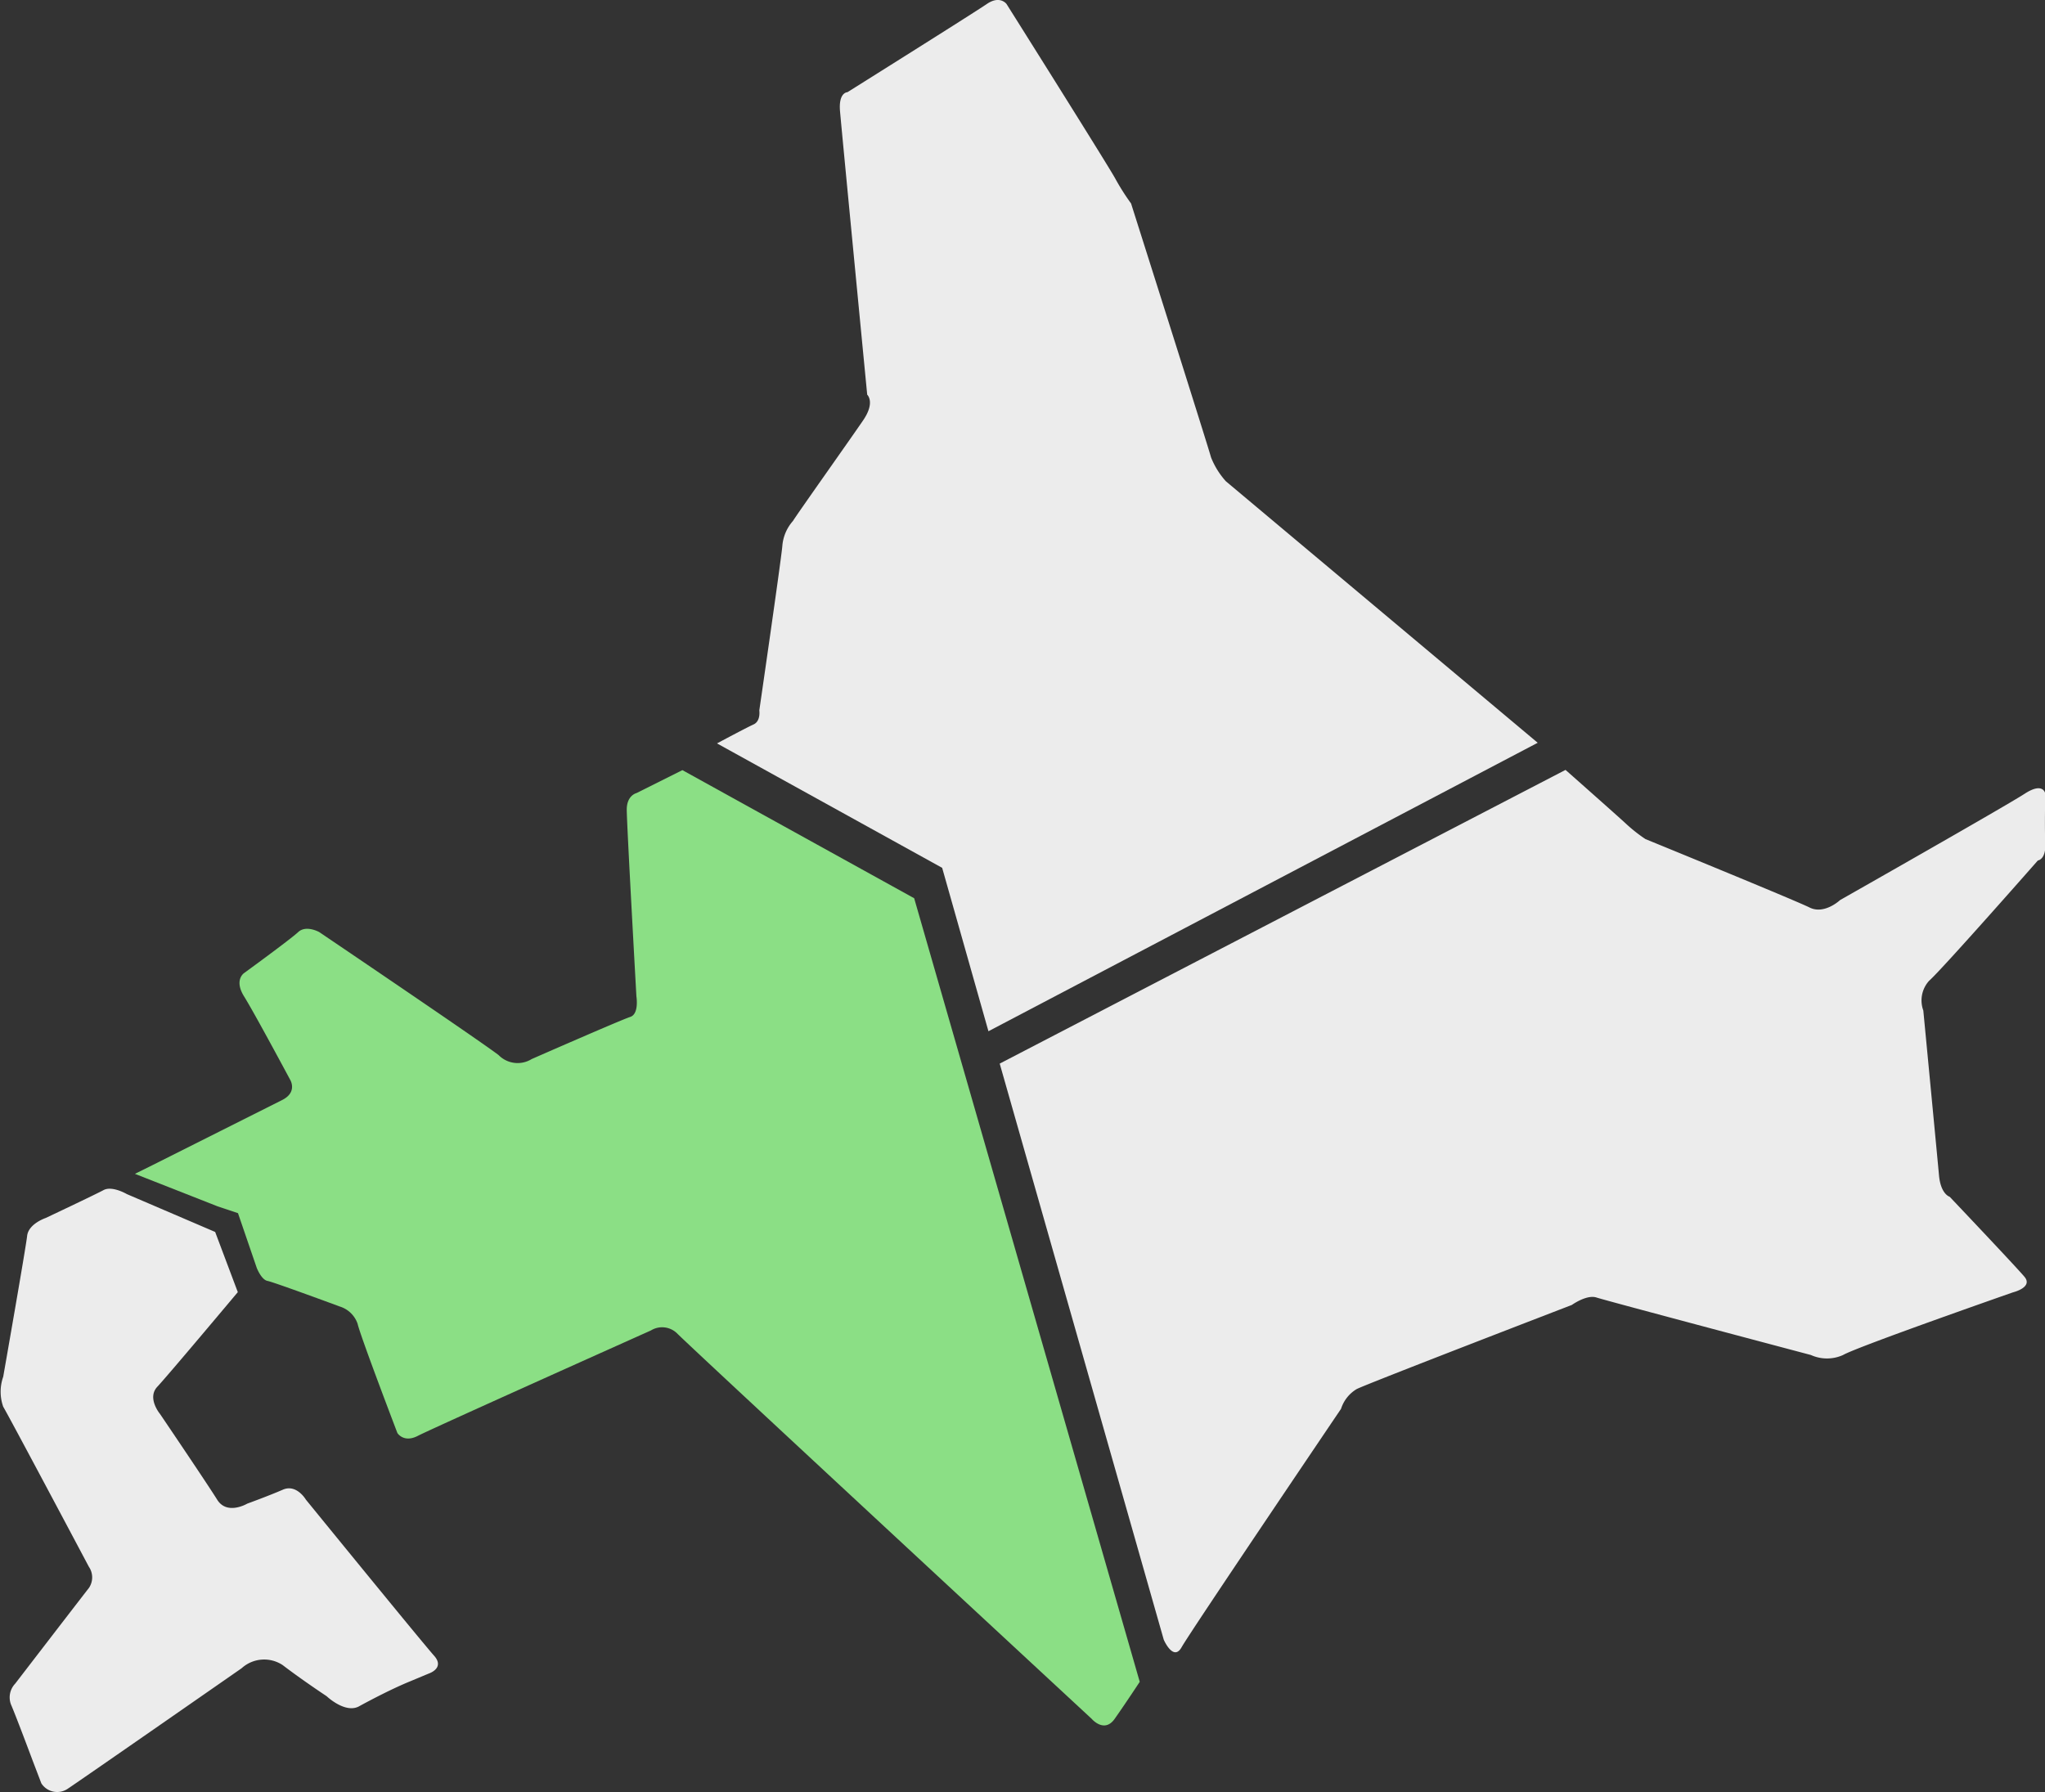 <svg id="グループ_4828" data-name="グループ 4828" xmlns="http://www.w3.org/2000/svg" width="35.575" height="31.183" viewBox="0 0 35.575 31.183">
  <rect x="0" y="0" width="35.575" height="31.183" fill="#333333" stroke="none"/>
  <path id="パス_1460" data-name="パス 1460" d="M13848.024-1085.058l.15.393a.327.327,0,0,0,.463.092c.277-.185,3.021-2.094,3.021-2.094a.583.583,0,0,1,.713-.056c.348.266.766.542.766.542s.334.319.577.169c.208-.113.564-.3.879-.429l.321-.134s.288-.093.091-.312-2.229-2.714-2.229-2.714-.162-.277-.4-.173-.62.243-.62.243-.351.208-.523-.069-.994-1.491-.994-1.491-.232-.277-.047-.474,1.4-1.646,1.4-1.646l-.394-1.047-1.537-.659s-.255-.15-.405-.069-1.006.485-1.006.485-.3.1-.323.312-.416,2.45-.416,2.45a.78.78,0,0,0,0,.522c.111.186,1.49,2.784,1.49,2.784a.327.327,0,0,1,0,.37c-.135.172-1.282,1.664-1.282,1.664a.347.347,0,0,0-.072.365C13847.733-1085.837,13848.024-1085.058,13848.024-1085.058Z" transform="translate(-13847.455 1115.692)" fill="#ececec"/>
  <path id="パス_1461" data-name="パス 1461" d="M13880.572-1192.547l1.437.565.356.119.326.951s.08.208.188.228,1.259.446,1.259.446a.476.476,0,0,1,.308.3c.049.218.692,1.9.692,1.9s.109.178.357.049,4.053-1.833,4.053-1.833a.372.372,0,0,1,.455.05c.2.208,7.213,6.707,7.213,6.707s.218.258.4,0,.436-.644.436-.644l-3.924-13.633-4.032-2.229-.8.4s-.168.039-.168.287.168,3.25.168,3.25.05.307-.108.357-1.714.733-1.714.733a.464.464,0,0,1-.575-.069c-.337-.258-3.12-2.14-3.12-2.14s-.229-.129-.367,0-.941.713-.941.713-.179.119,0,.406.8,1.447.8,1.447.139.218-.14.357l-2.248,1.129Z" transform="translate(-13878.225 1212.97)" fill="#8bdf85"/>
  <path id="パス_1462" data-name="パス 1462" d="M14093.205-1192.467l2.854,10.024s.168.387.311.129,2.773-4.147,2.773-4.147a.618.618,0,0,1,.273-.344c.2-.1,3.742-1.463,3.742-1.463s.258-.186.43-.129,3.729,1,3.729,1a.68.68,0,0,0,.559,0c.244-.143,2.955-1.09,2.955-1.09s.357-.086.2-.272-1.3-1.391-1.3-1.391-.156-.043-.186-.373-.273-2.868-.273-2.868a.509.509,0,0,1,.1-.516c.215-.186,1.893-2.094,1.893-2.094s.143-.014.129-.3,0-.861,0-.861-.029-.215-.359,0-3.211,1.85-3.211,1.85-.273.258-.531.129-2.854-1.19-2.854-1.19a2.664,2.664,0,0,1-.344-.272c-.187-.172-1.047-.932-1.047-.932Z" transform="translate(-14075.814 1210.972)" fill="#ececec"/>
  <path id="パス_1463" data-name="パス 1463" d="M14029.008-1370.245l9.555-5.019-5.425-4.55a1.387,1.387,0,0,1-.258-.416c-.044-.172-1.391-4.417-1.391-4.417a3.99,3.99,0,0,1-.273-.43c-.115-.215-1.893-3.04-1.893-3.04s-.114-.158-.344,0-2.424,1.534-2.424,1.534-.157,0-.129.33.473,4.933.473,4.933.145.129-.07.445-1.191,1.692-1.22,1.75a.743.743,0,0,0-.187.444c-.029.3-.4,2.854-.4,2.854s.028.186-.1.244-.636.33-.636.33l3.917,2.165Z" transform="translate(-14011.813 1388.187)" fill="#ececec"/>
</svg>
